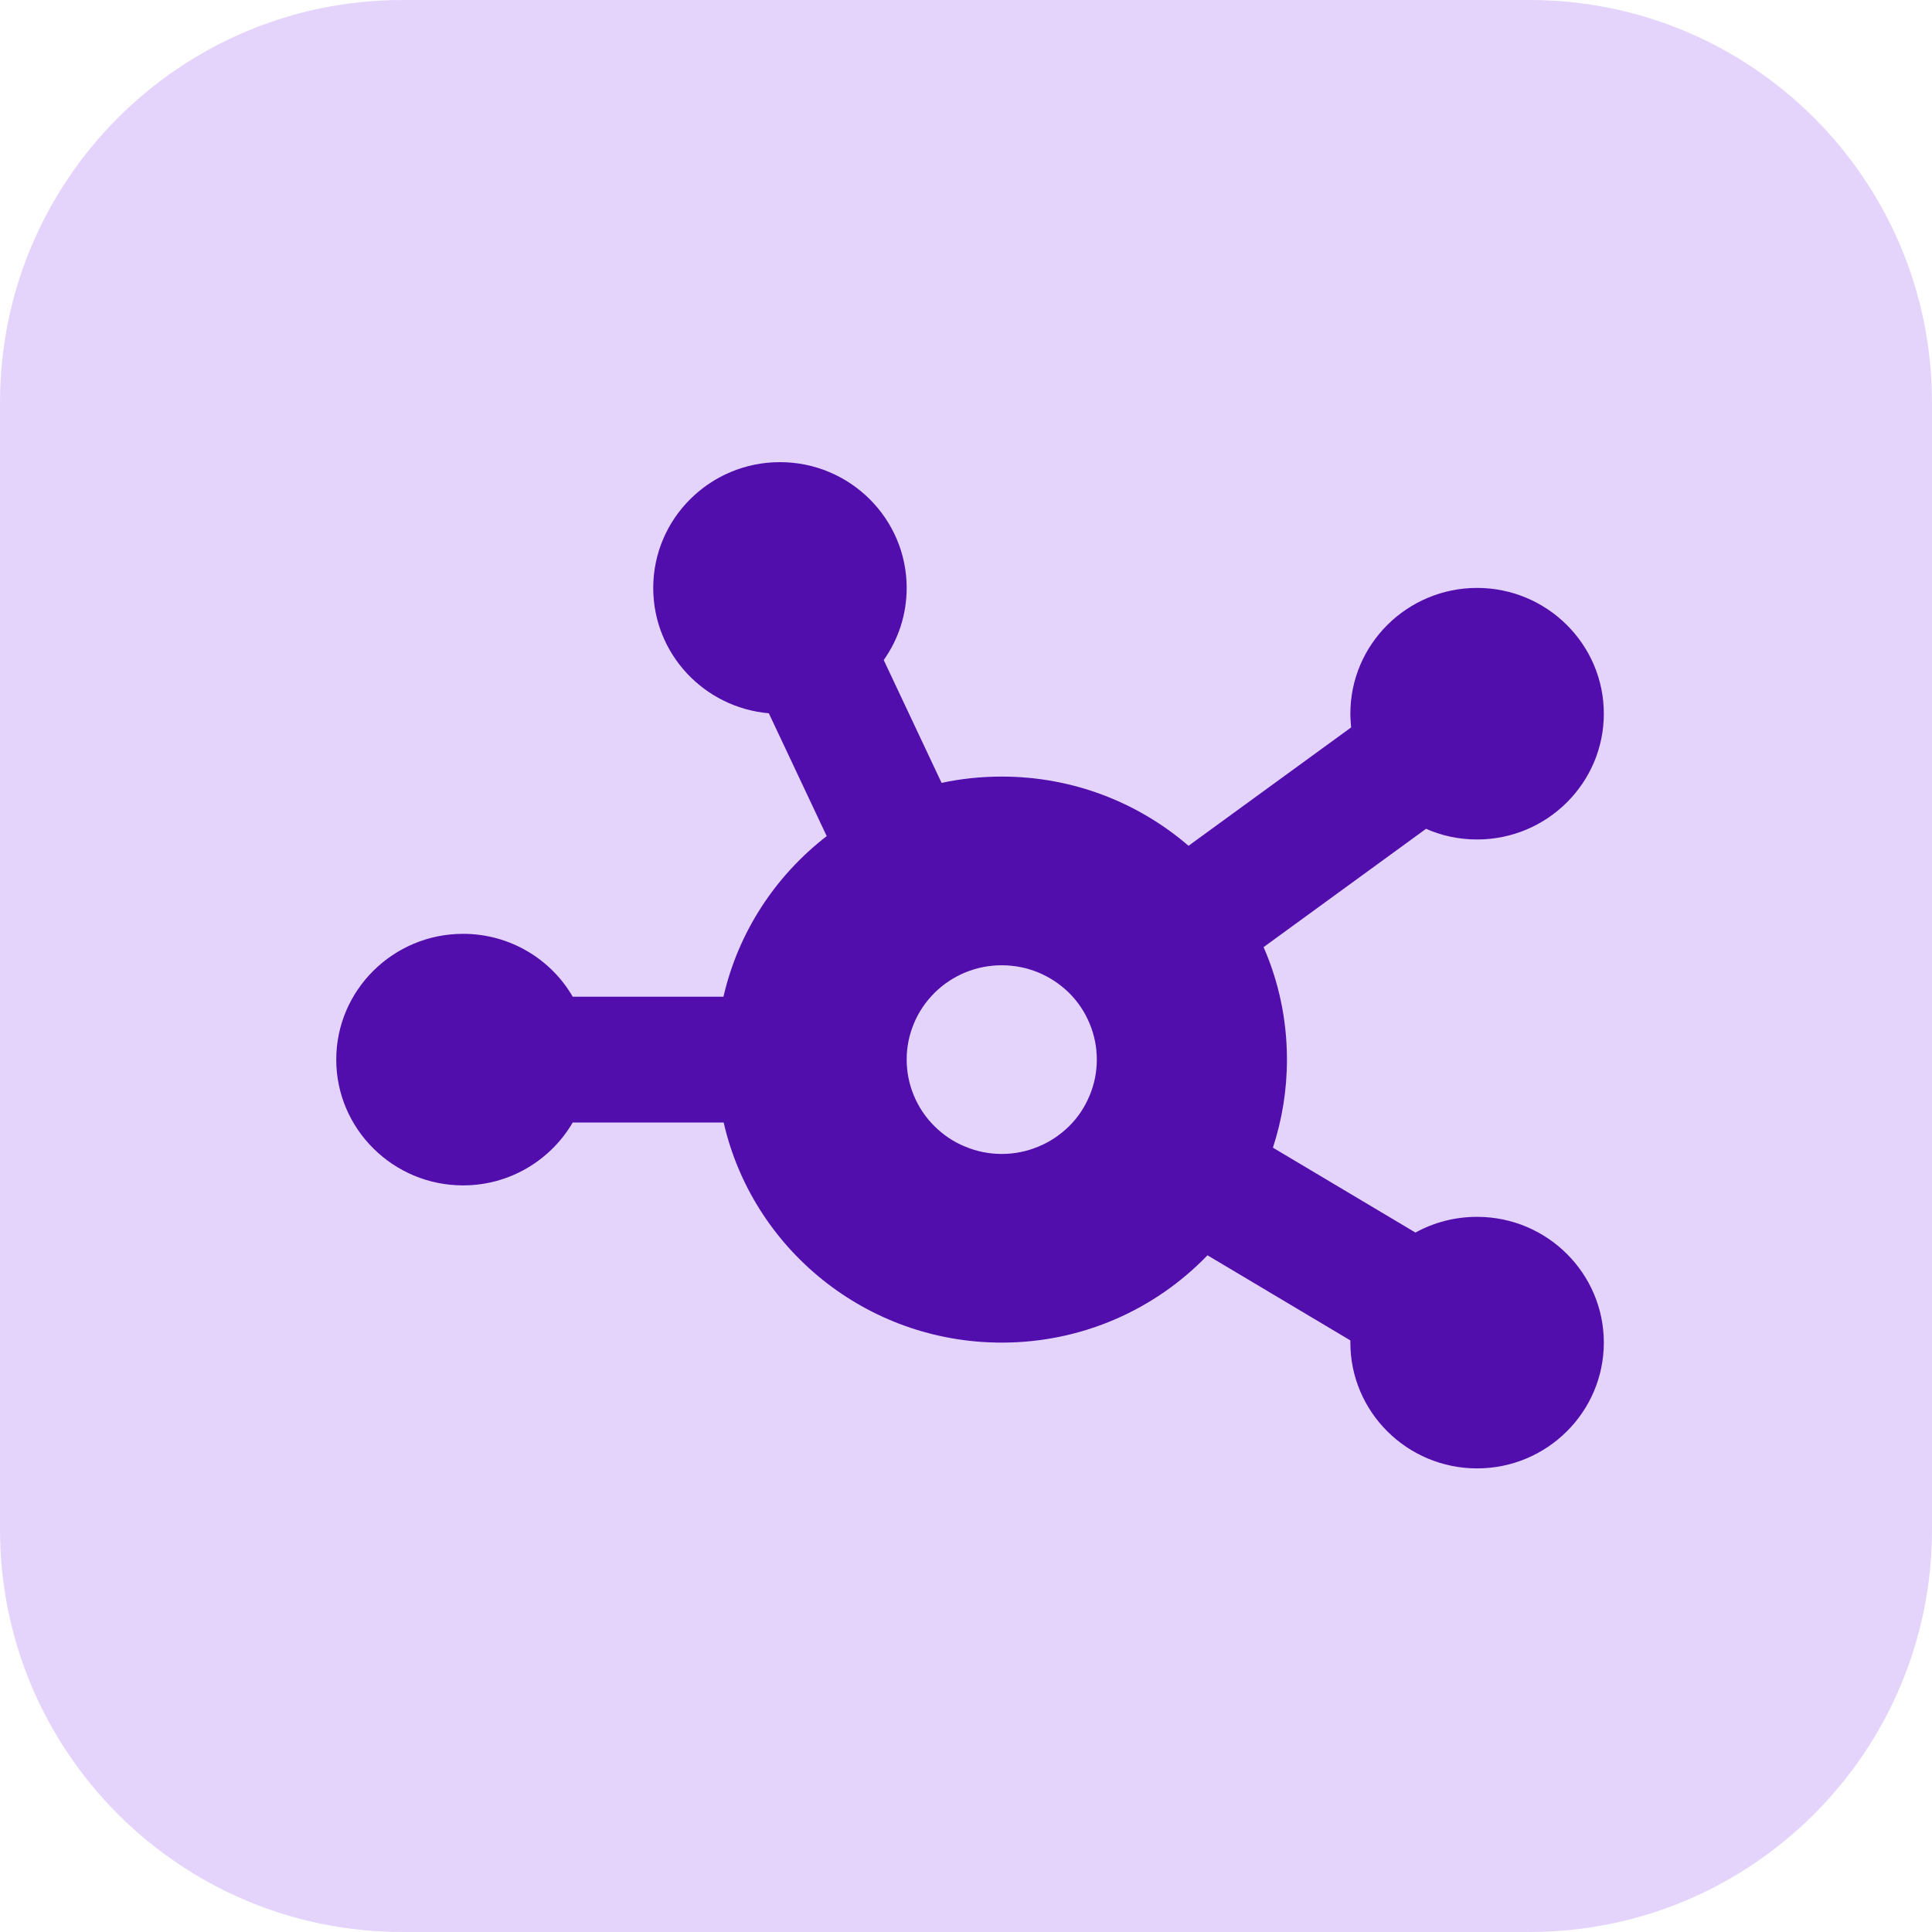 <svg xmlns="http://www.w3.org/2000/svg" xmlns:xlink="http://www.w3.org/1999/xlink" width="96" zoomAndPan="magnify" viewBox="0 0 72 72" height="96" preserveAspectRatio="xMidYMid meet" version="1.0"><defs><clipPath id="d67fa10adf"><path d="M 15 0 L 57 0 C 65.285 0 72 6.715 72 15 L 72 57 C 72 65.285 65.285 72 57 72 L 15 72 C 6.715 72 0 65.285 0 57 L 0 15 C 0 6.715 6.715 0 15 0 " clip-rule="nonzero"/></clipPath><clipPath id="79045ff205"><path d="M 12.527 17.223 L 59.777 17.223 L 59.777 54.723 L 12.527 54.723 Z M 12.527 17.223 " clip-rule="nonzero"/></clipPath></defs><g clip-path="url(#d67fa10adf)"><rect x="-7.2" width="86.4" fill="#e4d4fc" y="-7.2" height="86.4" fill-opacity="1"/></g><g clip-path="url(#79045ff205)"><path fill="#510eac" d="M 33.789 21.91 C 33.789 22.914 33.473 23.836 32.934 24.598 L 35.09 29.176 C 35.812 29.02 36.566 28.941 37.332 28.941 C 39.996 28.941 42.426 29.914 44.293 31.52 L 50.352 27.109 C 50.34 26.941 50.324 26.773 50.324 26.598 C 50.324 24.012 52.441 21.91 55.047 21.91 C 57.652 21.91 59.77 24.012 59.77 26.598 C 59.77 29.184 57.652 31.285 55.047 31.285 C 54.367 31.285 53.727 31.145 53.145 30.887 L 47.09 35.297 C 47.652 36.578 47.961 38 47.961 39.488 C 47.961 40.629 47.777 41.734 47.438 42.77 L 52.75 45.934 C 53.43 45.559 54.215 45.348 55.047 45.348 C 57.652 45.348 59.77 47.449 59.77 50.035 C 59.77 52.621 57.652 54.723 55.047 54.723 C 52.441 54.723 50.324 52.621 50.324 50.035 L 50.324 49.953 L 45 46.781 C 43.066 48.789 40.344 50.035 37.332 50.035 C 32.277 50.035 28.039 46.527 26.969 41.832 L 21.344 41.832 C 20.527 43.23 19.004 44.176 17.258 44.176 C 14.652 44.176 12.531 42.074 12.531 39.488 C 12.531 36.902 14.652 34.801 17.258 34.801 C 19.004 34.801 20.535 35.746 21.344 37.145 L 26.961 37.145 C 27.516 34.727 28.902 32.633 30.809 31.16 L 28.652 26.582 C 26.238 26.371 24.344 24.363 24.344 21.91 C 24.344 19.324 26.461 17.223 29.066 17.223 C 31.672 17.223 33.789 19.324 33.789 21.91 Z M 37.332 43.004 C 37.801 43.004 38.254 42.914 38.688 42.734 C 39.121 42.559 39.504 42.301 39.84 41.973 C 40.172 41.645 40.426 41.262 40.605 40.832 C 40.785 40.402 40.875 39.953 40.875 39.488 C 40.875 39.02 40.785 38.574 40.605 38.141 C 40.426 37.711 40.172 37.332 39.84 37 C 39.504 36.672 39.121 36.418 38.688 36.238 C 38.254 36.062 37.801 35.973 37.332 35.973 C 36.863 35.973 36.41 36.062 35.977 36.238 C 35.543 36.418 35.16 36.672 34.828 37 C 34.496 37.332 34.238 37.711 34.059 38.141 C 33.879 38.574 33.789 39.02 33.789 39.488 C 33.789 39.953 33.879 40.402 34.059 40.832 C 34.238 41.262 34.496 41.645 34.828 41.973 C 35.16 42.301 35.543 42.559 35.977 42.734 C 36.41 42.914 36.863 43.004 37.332 43.004 Z M 37.332 43.004 " fill-opacity="1" fill-rule="nonzero"/></g></svg>